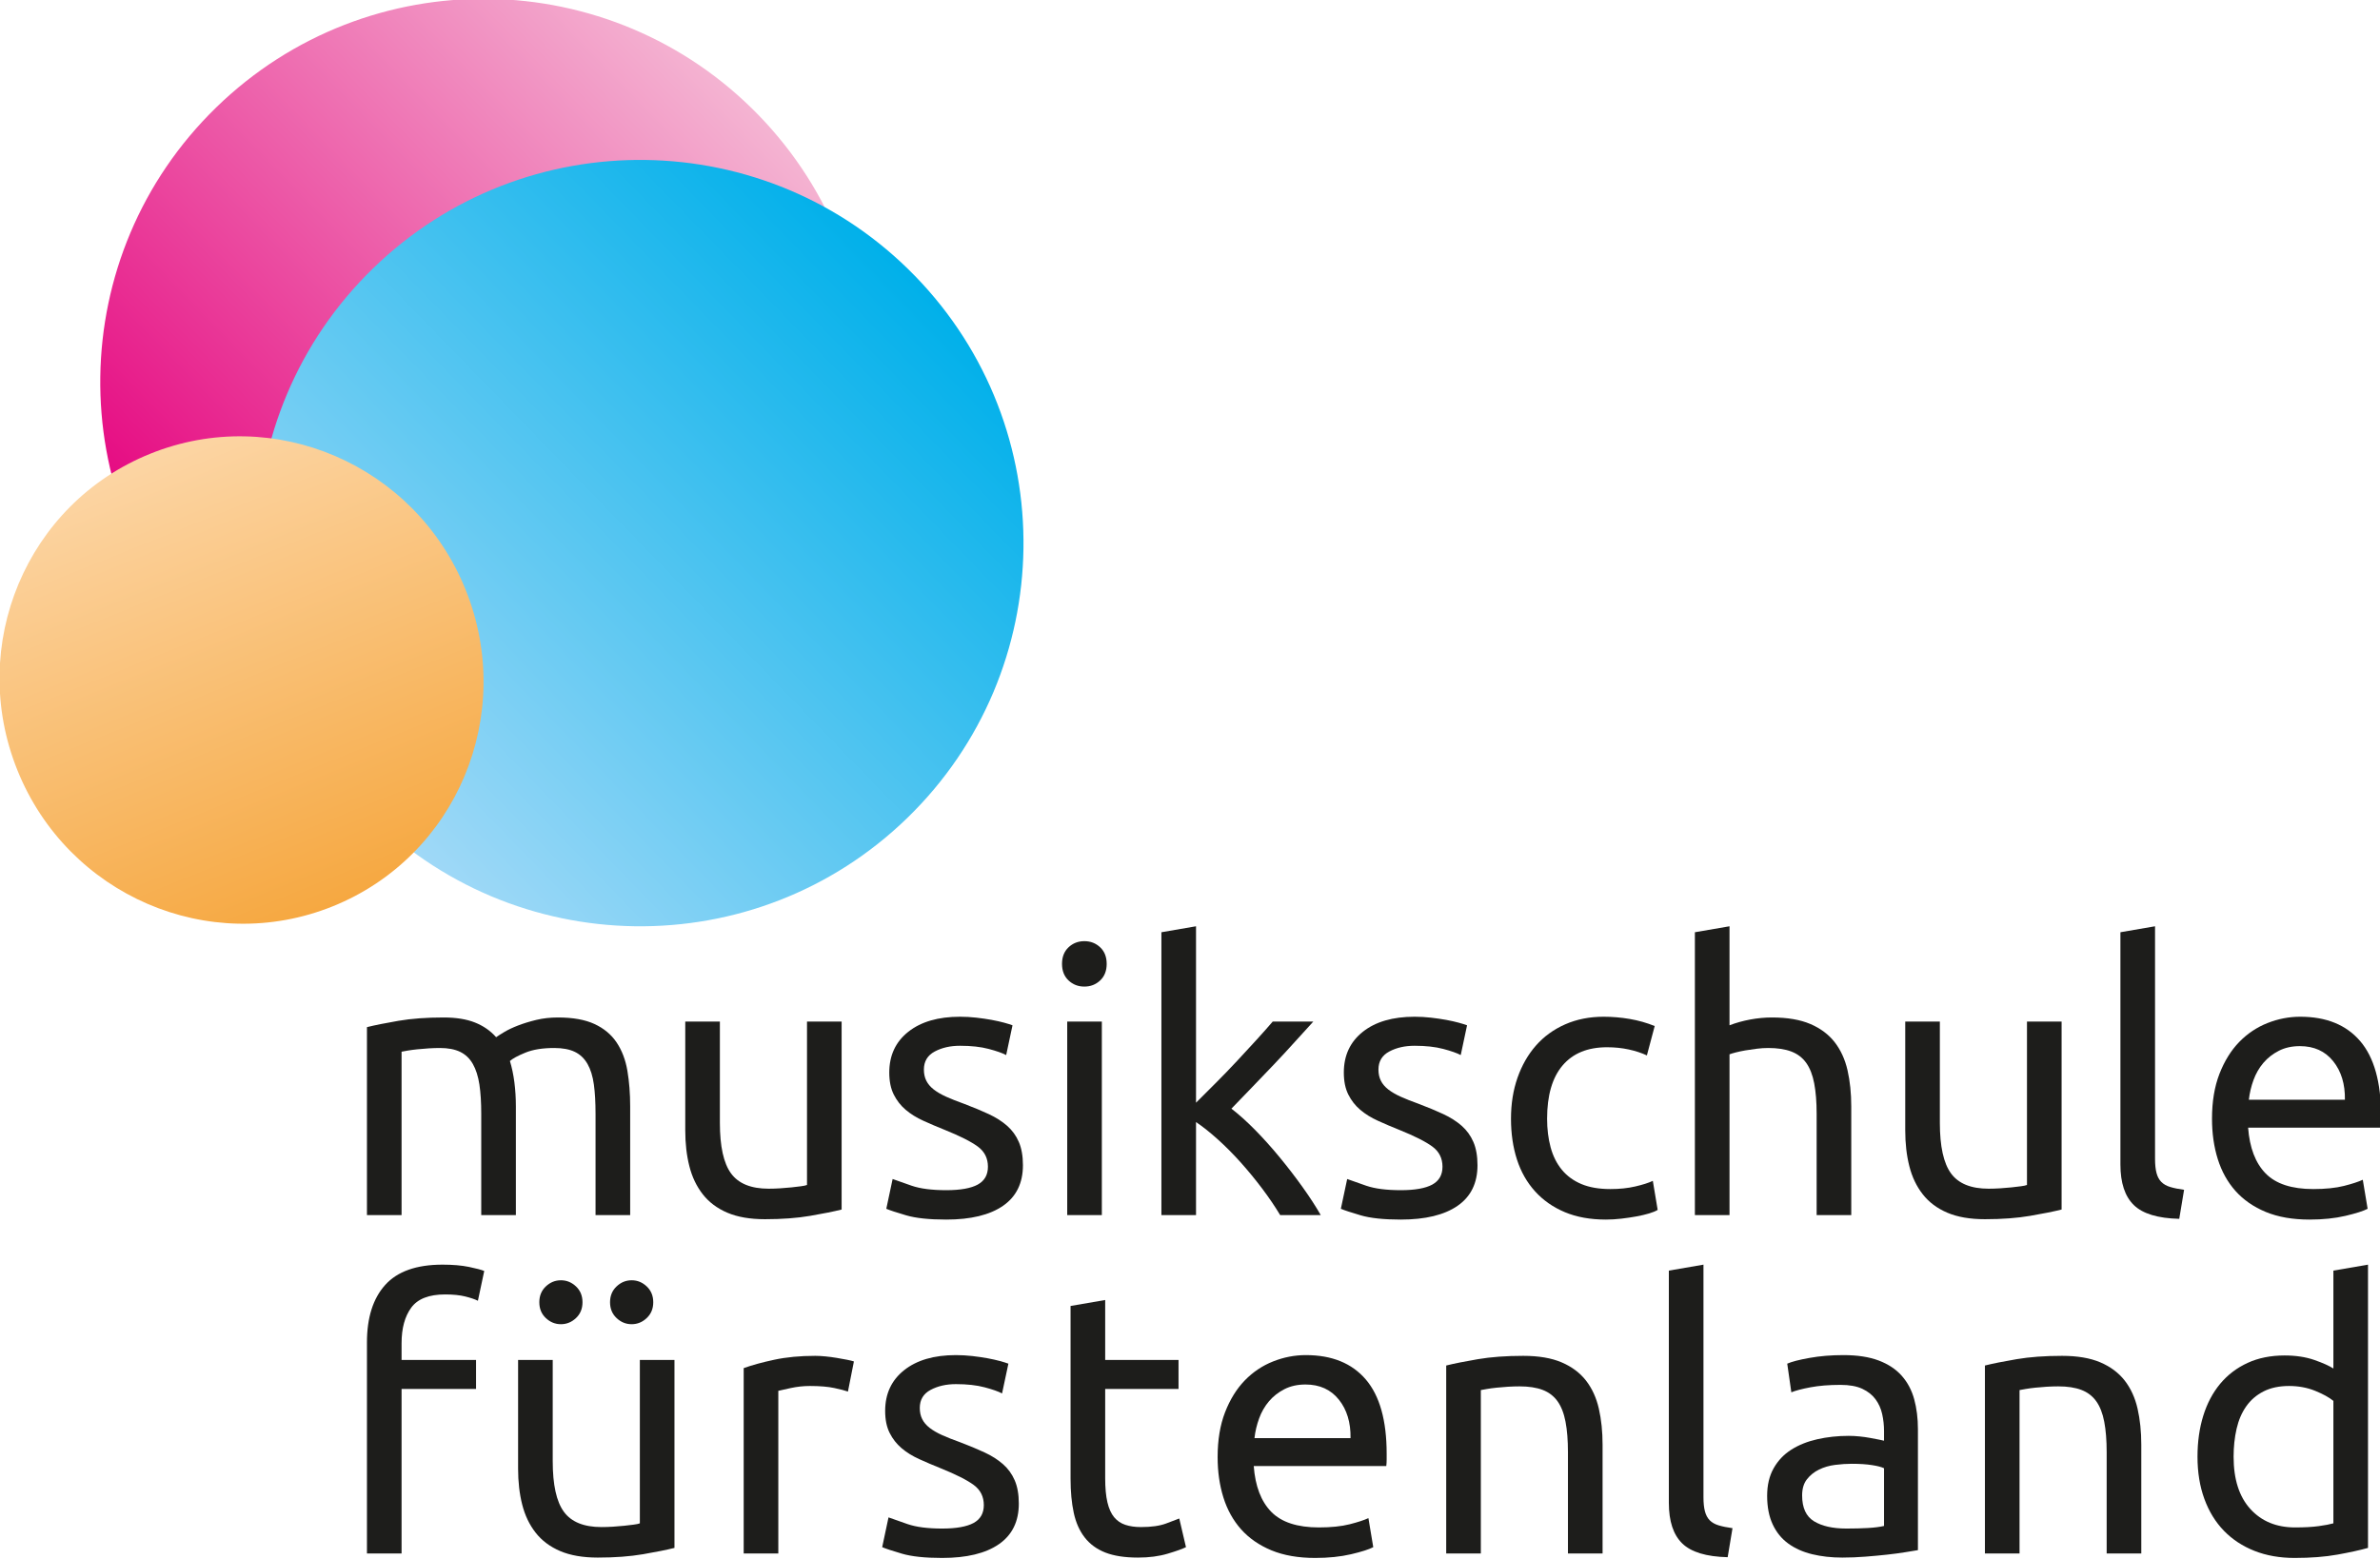 <?xml version="1.0" encoding="UTF-8"?>
<!-- Generated by Pixelmator Pro 3.6.15 -->
<svg width="586" height="384" viewBox="0 0 586 384" xmlns="http://www.w3.org/2000/svg">
    <g id="Ebene-1">
        <linearGradient id="linearGradient1" x1="258.312" y1="101.929" x2="122.993" y2="233.503" gradientUnits="userSpaceOnUse">
            <stop offset="0" stop-color="#f4b4d2" stop-opacity="1"/>
            <stop offset="1" stop-color="#e5007d" stop-opacity="1"/>
        </linearGradient>
        <path id="Pfad" fill="url(#linearGradient1)" stroke="none" d="M 184.844 161.741 C 222.211 125.408 223.049 65.662 186.716 28.295 C 150.383 -9.073 90.637 -9.911 53.27 26.422 C 15.903 62.755 15.064 122.501 51.397 159.868 C 87.73 197.236 147.476 198.074 184.844 161.741 Z"/>
        <linearGradient id="linearGradient2" x1="18.378" y1="125.909" x2="153.697" y2="-5.665" gradientUnits="userSpaceOnUse">
            <stop offset="0" stop-color="#a1d9f7" stop-opacity="1"/>
            <stop offset="1" stop-color="#00b0ea" stop-opacity="1"/>
        </linearGradient>
        <path id="path1" fill="url(#linearGradient2)" stroke="none" style="mix-blend-mode:multiply" d="M 91.846 66.097 C 54.479 102.43 53.641 162.176 89.974 199.543 C 126.307 236.91 186.053 237.749 223.42 201.416 C 260.787 165.083 261.626 105.337 225.293 67.969 C 188.96 30.602 129.214 29.764 91.846 66.097 Z"/>
        <linearGradient id="linearGradient3" x1="99.13" y1="86.696" x2="144.065" y2="198.158" gradientUnits="userSpaceOnUse">
            <stop offset="0" stop-color="#fcd5a4" stop-opacity="1"/>
            <stop offset="1" stop-color="#f6a841" stop-opacity="1"/>
        </linearGradient>
        <path id="path2" fill="url(#linearGradient3)" stroke="none" style="mix-blend-mode:multiply" d="M 114.642 145.231 C 102.234 114.451 67.473 99.458 37.002 111.742 C 6.531 124.026 -8.111 158.935 4.297 189.715 C 16.705 220.494 51.466 235.488 81.937 223.204 C 112.408 210.921 127.05 176.01 114.642 145.231 Z"/>
        <g id="Gruppe">
            <path id="path3" fill="#1d1d1b" stroke="none" d="M 90.35 252.962 C 92.307 252.474 94.887 251.957 98.098 251.404 C 101.304 250.854 105.019 250.582 109.234 250.582 C 112.29 250.582 114.858 250.993 116.933 251.819 C 119.012 252.645 120.754 253.849 122.158 255.44 C 122.585 255.135 123.26 254.704 124.176 254.155 C 125.091 253.605 126.223 253.072 127.569 252.551 C 128.912 252.035 130.41 251.575 132.057 251.176 C 133.71 250.781 135.48 250.582 137.376 250.582 C 141.042 250.582 144.037 251.115 146.36 252.185 C 148.679 253.255 150.498 254.769 151.813 256.722 C 153.127 258.679 154.014 260.999 154.474 263.688 C 154.929 266.378 155.161 269.312 155.161 272.49 L 155.161 299.255 L 146.633 299.255 L 146.633 274.321 C 146.633 271.513 146.498 269.096 146.222 267.082 C 145.945 265.063 145.428 263.383 144.663 262.04 C 143.898 260.693 142.861 259.701 141.547 259.058 C 140.232 258.419 138.535 258.097 136.46 258.097 C 133.588 258.097 131.219 258.48 129.356 259.245 C 127.492 260.006 126.223 260.693 125.551 261.304 C 126.039 262.895 126.406 264.636 126.65 266.532 C 126.894 268.425 127.016 270.41 127.016 272.49 L 127.016 299.255 L 118.491 299.255 L 118.491 274.321 C 118.491 271.513 118.341 269.096 118.036 267.082 C 117.726 265.063 117.193 263.383 116.428 262.04 C 115.663 260.693 114.626 259.701 113.316 259.058 C 111.997 258.419 110.333 258.097 108.319 258.097 C 107.46 258.097 106.545 258.13 105.568 258.187 C 104.588 258.252 103.656 258.325 102.773 258.419 C 101.886 258.508 101.076 258.618 100.344 258.74 C 99.611 258.862 99.119 258.952 98.875 259.013 L 98.875 299.255 L 90.35 299.255 L 90.35 252.962 Z"/>
            <path id="path4" fill="#1d1d1b" stroke="none" d="M 207.224 297.88 C 205.267 298.368 202.687 298.889 199.477 299.438 C 196.271 299.988 192.556 300.265 188.34 300.265 C 184.674 300.265 181.586 299.728 179.083 298.661 C 176.577 297.591 174.558 296.078 173.032 294.12 C 171.503 292.167 170.404 289.86 169.733 287.203 C 169.057 284.542 168.723 281.596 168.723 278.357 L 168.723 251.587 L 177.248 251.587 L 177.248 276.522 C 177.248 282.328 178.163 286.483 179.999 288.989 C 181.834 291.496 184.918 292.749 189.256 292.749 C 190.175 292.749 191.119 292.717 192.1 292.656 C 193.076 292.594 193.992 292.517 194.85 292.428 C 195.705 292.334 196.482 292.245 197.186 292.151 C 197.886 292.062 198.391 291.956 198.7 291.83 L 198.7 251.587 L 207.224 251.587 L 207.224 297.88 Z"/>
            <path id="path5" fill="#1d1d1b" stroke="none" d="M 232.981 293.115 C 236.464 293.115 239.044 292.656 240.729 291.74 C 242.409 290.82 243.247 289.355 243.247 287.337 C 243.247 285.262 242.425 283.61 240.773 282.389 C 239.125 281.169 236.403 279.793 232.615 278.263 C 230.78 277.531 229.026 276.782 227.346 276.017 C 225.661 275.256 224.213 274.353 222.992 273.315 C 221.767 272.274 220.79 271.021 220.058 269.556 C 219.322 268.087 218.955 266.288 218.955 264.148 C 218.955 259.928 220.514 256.584 223.631 254.11 C 226.747 251.636 230.995 250.399 236.375 250.399 C 237.718 250.399 239.06 250.476 240.407 250.627 C 241.75 250.781 243.003 250.964 244.167 251.176 C 245.327 251.392 246.348 251.62 247.235 251.864 C 248.122 252.108 248.81 252.323 249.298 252.507 L 247.74 259.839 C 246.824 259.351 245.388 258.846 243.43 258.325 C 241.473 257.809 239.125 257.548 236.375 257.548 C 233.99 257.548 231.911 258.02 230.141 258.968 C 228.367 259.916 227.48 261.397 227.48 263.416 C 227.48 264.453 227.679 265.369 228.078 266.162 C 228.473 266.96 229.087 267.676 229.909 268.319 C 230.735 268.958 231.76 269.556 232.981 270.105 C 234.202 270.654 235.671 271.236 237.38 271.847 C 239.642 272.705 241.66 273.543 243.43 274.369 C 245.204 275.191 246.714 276.156 247.967 277.254 C 249.221 278.357 250.185 279.684 250.856 281.242 C 251.528 282.8 251.865 284.713 251.865 286.971 C 251.865 291.374 250.23 294.702 246.962 296.965 C 243.691 299.227 239.032 300.354 232.981 300.354 C 228.766 300.354 225.466 300.004 223.081 299.3 C 220.697 298.6 219.077 298.063 218.223 297.697 L 219.781 290.365 C 220.758 290.731 222.316 291.28 224.457 292.013 C 226.597 292.749 229.437 293.115 232.981 293.115 Z"/>
            <path id="path6" fill="#1d1d1b" stroke="none" d="M 266.99 242.973 C 265.46 242.973 264.162 242.468 263.092 241.459 C 262.022 240.45 261.489 239.091 261.489 237.382 C 261.489 235.669 262.022 234.31 263.092 233.301 C 264.162 232.292 265.46 231.787 266.99 231.787 C 268.516 231.787 269.814 232.292 270.884 233.301 C 271.954 234.31 272.487 235.669 272.487 237.382 C 272.487 239.091 271.954 240.45 270.884 241.459 C 269.814 242.468 268.516 242.973 266.99 242.973 Z M 271.295 299.255 L 262.77 299.255 L 262.77 251.587 L 271.295 251.587 L 271.295 299.255 Z"/>
            <path id="path7" fill="#1d1d1b" stroke="none" d="M 303.196 273.039 C 305.027 274.447 306.968 276.188 309.015 278.263 C 311.061 280.343 313.08 282.589 315.065 285.002 C 317.053 287.415 318.933 289.86 320.703 292.334 C 322.477 294.808 323.974 297.115 325.195 299.255 L 315.204 299.255 C 313.918 297.115 312.437 294.934 310.756 292.7 C 309.076 290.47 307.318 288.334 305.487 286.283 C 303.652 284.237 301.788 282.357 299.892 280.648 C 298 278.939 296.197 277.499 294.484 276.339 L 294.484 299.255 L 285.96 299.255 L 285.96 229.59 L 294.484 228.121 L 294.484 271.574 C 295.953 270.105 297.573 268.486 299.343 266.716 C 301.117 264.941 302.858 263.139 304.567 261.304 C 306.28 259.473 307.9 257.715 309.426 256.034 C 310.956 254.354 312.27 252.873 313.369 251.587 L 323.364 251.587 C 321.956 253.117 320.43 254.797 318.778 256.628 C 317.13 258.464 315.415 260.311 313.645 262.175 C 311.871 264.042 310.085 265.906 308.282 267.77 C 306.48 269.633 304.783 271.387 303.196 273.039 Z"/>
            <path id="path8" fill="#1d1d1b" stroke="none" d="M 344.901 293.115 C 348.384 293.115 350.964 292.656 352.649 291.74 C 354.329 290.82 355.167 289.355 355.167 287.337 C 355.167 285.262 354.346 283.61 352.693 282.389 C 351.046 281.169 348.323 279.793 344.535 278.263 C 342.7 277.531 340.946 276.782 339.266 276.017 C 337.581 275.256 336.133 274.353 334.912 273.315 C 333.687 272.274 332.711 271.021 331.978 269.556 C 331.242 268.087 330.875 266.288 330.875 264.148 C 330.875 259.928 332.434 256.584 335.551 254.11 C 338.668 251.636 342.916 250.399 348.295 250.399 C 349.638 250.399 350.98 250.476 352.327 250.627 C 353.67 250.781 354.923 250.964 356.087 251.176 C 357.247 251.392 358.268 251.62 359.155 251.864 C 360.042 252.108 360.73 252.323 361.218 252.507 L 359.66 259.839 C 358.744 259.351 357.308 258.846 355.351 258.325 C 353.393 257.809 351.046 257.548 348.295 257.548 C 345.911 257.548 343.831 258.02 342.061 258.968 C 340.287 259.916 339.4 261.397 339.4 263.416 C 339.4 264.453 339.599 265.369 339.998 266.162 C 340.393 266.96 341.007 267.676 341.829 268.319 C 342.655 268.958 343.681 269.556 344.901 270.105 C 346.122 270.654 347.591 271.236 349.3 271.847 C 351.562 272.705 353.581 273.543 355.351 274.369 C 357.125 275.191 358.634 276.156 359.888 277.254 C 361.141 278.357 362.105 279.684 362.776 281.242 C 363.448 282.8 363.786 284.713 363.786 286.971 C 363.786 291.374 362.15 294.702 358.882 296.965 C 355.611 299.227 350.952 300.354 344.901 300.354 C 340.686 300.354 337.386 300.004 335.001 299.3 C 332.617 298.6 330.998 298.063 330.143 297.697 L 331.702 290.365 C 332.678 290.731 334.236 291.28 336.377 292.013 C 338.517 292.749 341.357 293.115 344.901 293.115 Z"/>
            <path id="path9" fill="#1d1d1b" stroke="none" d="M 395.41 300.354 C 391.557 300.354 388.179 299.744 385.278 298.523 C 382.377 297.302 379.932 295.589 377.946 293.388 C 375.96 291.191 374.475 288.574 373.498 285.551 C 372.522 282.528 372.034 279.179 372.034 275.513 C 372.034 271.847 372.567 268.486 373.637 265.43 C 374.707 262.374 376.216 259.733 378.174 257.499 C 380.131 255.27 382.527 253.528 385.372 252.275 C 388.212 251.025 391.374 250.399 394.857 250.399 C 396.997 250.399 399.133 250.582 401.273 250.948 C 403.414 251.314 405.46 251.896 407.418 252.69 L 405.493 259.928 C 404.207 259.322 402.726 258.83 401.046 258.464 C 399.365 258.097 397.575 257.914 395.683 257.914 C 390.918 257.914 387.264 259.412 384.729 262.406 C 382.194 265.401 380.924 269.771 380.924 275.513 C 380.924 278.08 381.213 280.432 381.795 282.573 C 382.377 284.713 383.292 286.544 384.546 288.074 C 385.799 289.6 387.402 290.776 389.359 291.602 C 391.312 292.428 393.697 292.839 396.509 292.839 C 398.767 292.839 400.818 292.627 402.649 292.196 C 404.484 291.769 405.92 291.313 406.958 290.82 L 408.15 297.974 C 407.662 298.279 406.958 298.568 406.042 298.844 C 405.127 299.117 404.085 299.361 402.925 299.577 C 401.762 299.789 400.525 299.972 399.21 300.126 C 397.896 300.277 396.631 300.354 395.41 300.354 Z"/>
            <path id="path10" fill="#1d1d1b" stroke="none" d="M 417.313 299.255 L 417.313 229.59 L 425.838 228.121 L 425.838 252.507 C 427.429 251.896 429.122 251.42 430.928 251.086 C 432.727 250.749 434.517 250.582 436.291 250.582 C 440.08 250.582 443.225 251.115 445.731 252.185 C 448.238 253.255 450.236 254.753 451.737 256.677 C 453.231 258.602 454.285 260.909 454.899 263.599 C 455.509 266.288 455.814 269.25 455.814 272.49 L 455.814 299.255 L 447.29 299.255 L 447.29 274.321 C 447.29 271.387 447.09 268.884 446.692 266.805 C 446.297 264.73 445.638 263.045 444.722 261.764 C 443.807 260.482 442.582 259.55 441.056 258.968 C 439.526 258.386 437.634 258.097 435.372 258.097 C 434.456 258.097 433.508 258.158 432.532 258.281 C 431.551 258.403 430.619 258.541 429.736 258.691 C 428.849 258.846 428.056 259.013 427.352 259.196 C 426.648 259.379 426.143 259.534 425.838 259.656 L 425.838 299.255 L 417.313 299.255 Z"/>
            <path id="path11" fill="#1d1d1b" stroke="none" d="M 507.605 297.88 C 505.648 298.368 503.068 298.889 499.857 299.438 C 496.651 299.988 492.936 300.265 488.721 300.265 C 485.054 300.265 481.966 299.728 479.464 298.661 C 476.957 297.591 474.939 296.078 473.413 294.12 C 471.883 292.167 470.784 289.86 470.113 287.203 C 469.438 284.542 469.104 281.596 469.104 278.357 L 469.104 251.587 L 477.628 251.587 L 477.628 276.522 C 477.628 282.328 478.544 286.483 480.379 288.989 C 482.214 291.496 485.298 292.749 489.636 292.749 C 490.556 292.749 491.5 292.717 492.48 292.656 C 493.457 292.594 494.372 292.517 495.231 292.428 C 496.085 292.334 496.863 292.245 497.567 292.151 C 498.266 292.062 498.771 291.956 499.08 291.83 L 499.08 251.587 L 507.605 251.587 L 507.605 297.88 Z"/>
            <path id="path12" fill="#1d1d1b" stroke="none" d="M 536.572 300.171 C 531.315 300.049 527.588 298.922 525.386 296.781 C 523.189 294.641 522.086 291.313 522.086 286.788 L 522.086 229.59 L 530.611 228.121 L 530.611 285.413 C 530.611 286.821 530.733 287.98 530.977 288.896 C 531.221 289.815 531.62 290.548 532.169 291.097 C 532.719 291.646 533.455 292.062 534.371 292.334 C 535.286 292.611 536.417 292.839 537.76 293.022 L 536.572 300.171 Z"/>
            <path id="path13" fill="#1d1d1b" stroke="none" d="M 544.637 275.513 C 544.637 271.297 545.247 267.615 546.468 264.469 C 547.693 261.32 549.312 258.708 551.326 256.628 C 553.345 254.553 555.668 252.995 558.297 251.957 C 560.921 250.916 563.611 250.399 566.361 250.399 C 572.778 250.399 577.698 252.401 581.12 256.401 C 584.542 260.405 586.255 266.5 586.255 274.687 C 586.255 275.057 586.255 275.529 586.255 276.111 C 586.255 276.693 586.222 277.226 586.161 277.714 L 553.528 277.714 C 553.894 282.662 555.33 286.422 557.837 288.989 C 560.343 291.557 564.254 292.839 569.572 292.839 C 572.562 292.839 575.085 292.578 577.132 292.062 C 579.179 291.541 580.721 291.036 581.763 290.548 L 582.955 297.697 C 581.913 298.246 580.094 298.828 577.498 299.438 C 574.902 300.049 571.952 300.354 568.652 300.354 C 564.498 300.354 560.909 299.728 557.881 298.478 C 554.858 297.225 552.368 295.496 550.411 293.298 C 548.454 291.097 547.005 288.485 546.057 285.461 C 545.109 282.434 544.637 279.122 544.637 275.513 Z M 577.36 270.837 C 577.421 266.988 576.461 263.827 574.475 261.353 C 572.489 258.875 569.755 257.638 566.272 257.638 C 564.315 257.638 562.589 258.02 561.092 258.785 C 559.595 259.55 558.325 260.543 557.287 261.764 C 556.246 262.988 555.436 264.392 554.858 265.979 C 554.276 267.57 553.894 269.189 553.711 270.837 L 577.36 270.837 Z"/>
            <path id="path14" fill="#1d1d1b" stroke="none" d="M 108.958 311.454 C 111.464 311.454 113.617 311.637 115.423 312.004 C 117.222 312.374 118.491 312.708 119.228 313.013 L 117.67 320.345 C 116.933 319.979 115.895 319.629 114.553 319.291 C 113.206 318.958 111.558 318.791 109.601 318.791 C 105.629 318.791 102.846 319.873 101.259 322.042 C 99.668 324.215 98.875 327.132 98.875 330.798 L 98.875 334.92 L 117.21 334.92 L 117.21 342.074 L 98.875 342.074 L 98.875 382.589 L 90.35 382.589 L 90.35 330.615 C 90.35 324.504 91.848 319.784 94.842 316.451 C 97.837 313.123 102.541 311.454 108.958 311.454 Z"/>
            <path id="path15" fill="#1d1d1b" stroke="none" d="M 166.066 381.214 C 164.109 381.702 161.529 382.223 158.319 382.772 C 155.113 383.321 151.398 383.598 147.182 383.598 C 143.516 383.598 140.427 383.061 137.925 381.995 C 135.419 380.925 133.4 379.411 131.874 377.454 C 130.344 375.501 129.246 373.193 128.574 370.536 C 127.899 367.875 127.565 364.929 127.565 361.69 L 127.565 334.92 L 136.09 334.92 L 136.09 359.855 C 136.09 365.662 137.005 369.816 138.841 372.323 C 140.676 374.829 143.76 376.082 148.098 376.082 C 149.017 376.082 149.961 376.05 150.942 375.989 C 151.918 375.928 152.834 375.85 153.693 375.761 C 154.547 375.667 155.324 375.578 156.028 375.484 C 156.728 375.395 157.233 375.289 157.542 375.163 L 157.542 334.92 L 166.066 334.92 L 166.066 381.214 Z M 138.108 326.123 C 136.7 326.123 135.463 325.619 134.393 324.609 C 133.323 323.6 132.79 322.302 132.79 320.715 C 132.79 319.125 133.323 317.826 134.393 316.817 C 135.463 315.808 136.7 315.304 138.108 315.304 C 139.512 315.304 140.749 315.808 141.819 316.817 C 142.889 317.826 143.422 319.125 143.422 320.715 C 143.422 322.302 142.889 323.6 141.819 324.609 C 140.749 325.619 139.512 326.123 138.108 326.123 Z M 155.524 326.123 C 154.116 326.123 152.879 325.619 151.813 324.609 C 150.742 323.6 150.205 322.302 150.205 320.715 C 150.205 319.125 150.742 317.826 151.813 316.817 C 152.879 315.808 154.116 315.304 155.524 315.304 C 156.927 315.304 158.168 315.808 159.234 316.817 C 160.305 317.826 160.842 319.125 160.842 320.715 C 160.842 322.302 160.305 323.6 159.234 324.609 C 158.168 325.619 156.927 326.123 155.524 326.123 Z"/>
            <path id="path16" fill="#1d1d1b" stroke="none" d="M 200.714 333.915 C 201.446 333.915 202.285 333.96 203.233 334.05 C 204.181 334.143 205.113 334.265 206.028 334.42 C 206.948 334.57 207.786 334.725 208.551 334.875 C 209.312 335.03 209.877 335.168 210.248 335.291 L 208.779 342.712 C 208.107 342.468 206.992 342.179 205.434 341.842 C 203.876 341.508 201.874 341.337 199.428 341.337 C 197.841 341.337 196.266 341.508 194.708 341.842 C 193.15 342.179 192.124 342.407 191.636 342.529 L 191.636 382.589 L 183.111 382.589 L 183.111 336.938 C 185.13 336.206 187.636 335.519 190.631 334.875 C 193.622 334.233 196.983 333.915 200.714 333.915 Z"/>
            <path id="path17" fill="#1d1d1b" stroke="none" d="M 231.968 376.449 C 235.451 376.449 238.031 375.989 239.715 375.073 C 241.396 374.154 242.234 372.689 242.234 370.671 C 242.234 368.595 241.412 366.943 239.76 365.723 C 238.112 364.502 235.39 363.127 231.602 361.597 C 229.767 360.864 228.013 360.116 226.332 359.351 C 224.648 358.59 223.199 357.686 221.979 356.649 C 220.754 355.607 219.777 354.354 219.045 352.889 C 218.308 351.42 217.942 349.622 217.942 347.481 C 217.942 343.262 219.501 339.917 222.617 337.443 C 225.734 334.969 229.982 333.732 235.362 333.732 C 236.704 333.732 238.047 333.81 239.394 333.96 C 240.737 334.115 241.99 334.298 243.154 334.509 C 244.313 334.725 245.335 334.953 246.222 335.197 C 247.109 335.441 247.797 335.657 248.285 335.84 L 246.726 343.172 C 245.811 342.684 244.374 342.179 242.417 341.659 C 240.46 341.142 238.112 340.881 235.362 340.881 C 232.977 340.881 230.898 341.354 229.128 342.302 C 227.354 343.25 226.467 344.731 226.467 346.749 C 226.467 347.786 226.666 348.702 227.065 349.495 C 227.46 350.293 228.074 351.009 228.896 351.652 C 229.722 352.291 230.747 352.889 231.968 353.438 C 233.189 353.988 234.658 354.57 236.367 355.18 C 238.629 356.038 240.647 356.877 242.417 357.703 C 244.191 358.525 245.701 359.489 246.954 360.588 C 248.207 361.69 249.172 363.017 249.843 364.575 C 250.515 366.134 250.852 368.046 250.852 370.304 C 250.852 374.707 249.217 378.036 245.949 380.298 C 242.678 382.56 238.019 383.687 231.968 383.687 C 227.753 383.687 224.453 383.338 222.068 382.634 C 219.684 381.934 218.064 381.397 217.21 381.03 L 218.768 373.698 C 219.745 374.064 221.303 374.614 223.443 375.346 C 225.584 376.082 228.424 376.449 231.968 376.449 Z"/>
            <path id="path18" fill="#1d1d1b" stroke="none" d="M 272.117 334.92 L 290.175 334.92 L 290.175 342.074 L 272.117 342.074 L 272.117 364.071 C 272.117 366.455 272.3 368.425 272.666 369.983 C 273.032 371.541 273.586 372.766 274.318 373.653 C 275.051 374.536 275.966 375.163 277.069 375.529 C 278.168 375.895 279.449 376.082 280.918 376.082 C 283.486 376.082 285.549 375.789 287.107 375.208 C 288.661 374.63 289.748 374.219 290.358 373.971 L 292.01 381.03 C 291.152 381.458 289.654 381.995 287.518 382.634 C 285.378 383.276 282.932 383.598 280.186 383.598 C 276.943 383.598 274.274 383.183 272.162 382.361 C 270.054 381.535 268.361 380.298 267.075 378.646 C 265.794 376.998 264.89 374.968 264.374 372.551 C 263.853 370.138 263.592 367.342 263.592 364.164 L 263.592 321.631 L 272.117 320.162 L 272.117 334.92 Z"/>
            <path id="path19" fill="#1d1d1b" stroke="none" d="M 299.802 358.846 C 299.802 354.631 300.413 350.948 301.634 347.803 C 302.858 344.653 304.478 342.041 306.492 339.962 C 308.51 337.887 310.834 336.328 313.462 335.291 C 316.087 334.249 318.778 333.732 321.529 333.732 C 327.946 333.732 332.865 335.734 336.287 339.734 C 339.709 343.738 341.422 349.833 341.422 358.02 C 341.422 358.39 341.422 358.862 341.422 359.444 C 341.422 360.026 341.39 360.559 341.329 361.047 L 308.693 361.047 C 309.059 365.995 310.496 369.755 313.002 372.323 C 315.509 374.89 319.421 376.172 324.739 376.172 C 327.73 376.172 330.253 375.911 332.3 375.395 C 334.346 374.874 335.889 374.369 336.93 373.881 L 338.122 381.03 C 337.081 381.58 335.262 382.161 332.666 382.772 C 330.07 383.382 327.12 383.687 323.82 383.687 C 319.665 383.687 316.074 383.061 313.047 381.812 C 310.024 380.558 307.534 378.829 305.576 376.632 C 303.619 374.43 302.171 371.818 301.223 368.795 C 300.275 365.767 299.802 362.455 299.802 358.846 Z M 332.527 354.171 C 332.589 350.322 331.628 347.16 329.643 344.686 C 327.657 342.208 324.922 340.971 321.439 340.971 C 319.482 340.971 317.757 341.354 316.258 342.118 C 314.76 342.883 313.491 343.876 312.453 345.097 C 311.411 346.322 310.602 347.725 310.024 349.312 C 309.442 350.903 309.059 352.523 308.876 354.171 L 332.527 354.171 Z"/>
            <path id="path20" fill="#1d1d1b" stroke="none" d="M 356.083 336.296 C 358.04 335.807 360.636 335.291 363.875 334.737 C 367.114 334.188 370.841 333.915 375.061 333.915 C 378.849 333.915 381.995 334.448 384.501 335.519 C 387.007 336.589 389.005 338.086 390.507 340.011 C 392 341.935 393.054 344.242 393.668 346.932 C 394.279 349.622 394.584 352.584 394.584 355.823 L 394.584 382.589 L 386.059 382.589 L 386.059 357.654 C 386.059 354.72 385.86 352.218 385.461 350.138 C 385.067 348.063 384.407 346.379 383.492 345.097 C 382.576 343.815 381.352 342.883 379.826 342.302 C 378.296 341.72 376.404 341.431 374.141 341.431 C 373.226 341.431 372.278 341.463 371.301 341.52 C 370.32 341.585 369.389 341.659 368.506 341.752 C 367.619 341.842 366.825 341.952 366.121 342.074 C 365.417 342.196 364.913 342.285 364.608 342.346 L 364.608 382.589 L 356.083 382.589 L 356.083 336.296 Z"/>
            <path id="path21" fill="#1d1d1b" stroke="none" d="M 425.386 383.504 C 420.129 383.382 416.402 382.255 414.201 380.115 C 412.003 377.974 410.901 374.646 410.901 370.121 L 410.901 312.923 L 419.425 311.454 L 419.425 368.746 C 419.425 370.154 419.547 371.314 419.792 372.229 C 420.036 373.149 420.434 373.881 420.984 374.43 C 421.533 374.98 422.27 375.395 423.185 375.667 C 424.101 375.944 425.232 376.172 426.575 376.355 L 425.386 383.504 Z"/>
            <path id="path22" fill="#1d1d1b" stroke="none" d="M 453.894 333.732 C 457.316 333.732 460.205 334.176 462.557 335.059 C 464.909 335.946 466.805 337.199 468.241 338.818 C 469.673 340.438 470.699 342.363 471.309 344.592 C 471.92 346.826 472.229 349.284 472.229 351.974 L 472.229 381.763 C 471.492 381.889 470.471 382.056 469.157 382.267 C 467.842 382.483 466.361 382.682 464.709 382.865 C 463.061 383.049 461.271 383.215 459.346 383.366 C 457.422 383.521 455.513 383.598 453.617 383.598 C 450.928 383.598 448.454 383.321 446.195 382.772 C 443.933 382.223 441.976 381.352 440.328 380.16 C 438.676 378.967 437.394 377.397 436.479 375.44 C 435.559 373.482 435.103 371.13 435.103 368.38 C 435.103 365.755 435.636 363.493 436.706 361.597 C 437.776 359.705 439.225 358.175 441.06 357.015 C 442.895 355.855 445.032 354.997 447.477 354.448 C 449.918 353.898 452.486 353.621 455.176 353.621 C 456.03 353.621 456.917 353.666 457.837 353.76 C 458.752 353.849 459.623 353.975 460.449 354.126 C 461.271 354.281 461.991 354.419 462.602 354.537 C 463.212 354.663 463.639 354.753 463.883 354.814 L 463.883 352.429 C 463.883 351.026 463.733 349.634 463.428 348.259 C 463.122 346.883 462.569 345.663 461.776 344.592 C 460.982 343.526 459.9 342.668 458.524 342.025 C 457.149 341.386 455.359 341.064 453.161 341.064 C 450.35 341.064 447.888 341.264 445.78 341.659 C 443.672 342.057 442.098 342.468 441.06 342.896 L 440.051 335.84 C 441.154 335.352 442.985 334.875 445.552 334.42 C 448.12 333.96 450.899 333.732 453.894 333.732 Z M 454.626 376.449 C 456.645 376.449 458.431 376.4 459.989 376.31 C 461.548 376.217 462.846 376.05 463.883 375.806 L 463.883 361.597 C 463.273 361.292 462.28 361.031 460.905 360.82 C 459.529 360.604 457.865 360.498 455.912 360.498 C 454.626 360.498 453.267 360.588 451.831 360.771 C 450.395 360.954 449.08 361.336 447.888 361.918 C 446.696 362.5 445.703 363.294 444.91 364.303 C 444.116 365.308 443.717 366.638 443.717 368.29 C 443.717 371.346 444.694 373.466 446.651 374.658 C 448.608 375.85 451.265 376.449 454.626 376.449 Z"/>
            <path id="path23" fill="#1d1d1b" stroke="none" d="M 488.725 336.296 C 490.682 335.807 493.278 335.291 496.517 334.737 C 499.756 334.188 503.483 333.915 507.703 333.915 C 511.491 333.915 514.636 334.448 517.143 335.519 C 519.649 336.589 521.647 338.086 523.148 340.011 C 524.642 341.935 525.696 344.242 526.31 346.932 C 526.92 349.622 527.226 352.584 527.226 355.823 L 527.226 382.589 L 518.701 382.589 L 518.701 357.654 C 518.701 354.72 518.502 352.218 518.103 350.138 C 517.708 348.063 517.049 346.379 516.133 345.097 C 515.218 343.815 513.993 342.883 512.467 342.302 C 510.937 341.72 509.045 341.431 506.783 341.431 C 505.867 341.431 504.919 341.463 503.943 341.52 C 502.962 341.585 502.03 341.659 501.147 341.752 C 500.26 341.842 499.467 341.952 498.763 342.074 C 498.059 342.196 497.554 342.285 497.249 342.346 L 497.249 382.589 L 488.725 382.589 L 488.725 336.296 Z"/>
            <path id="path24" fill="#1d1d1b" stroke="none" d="M 574.524 312.923 L 583.048 311.454 L 583.048 381.214 C 581.091 381.763 578.585 382.312 575.529 382.865 C 572.473 383.415 568.961 383.687 564.99 383.687 C 561.324 383.687 558.024 383.106 555.09 381.946 C 552.156 380.786 549.65 379.138 547.571 376.998 C 545.495 374.858 543.888 372.245 542.761 369.161 C 541.63 366.073 541.064 362.606 541.064 358.757 C 541.064 355.09 541.536 351.729 542.484 348.674 C 543.432 345.618 544.824 342.989 546.655 340.788 C 548.49 338.591 550.736 336.877 553.393 335.657 C 556.05 334.432 559.09 333.822 562.512 333.822 C 565.263 333.822 567.692 334.188 569.8 334.92 C 571.911 335.657 573.482 336.357 574.524 337.032 L 574.524 312.923 Z M 574.524 345.007 C 573.482 344.149 571.985 343.327 570.032 342.529 C 568.074 341.736 565.934 341.337 563.615 341.337 C 561.169 341.337 559.078 341.785 557.336 342.668 C 555.595 343.555 554.171 344.775 553.072 346.334 C 551.973 347.892 551.176 349.744 550.688 351.88 C 550.199 354.02 549.955 356.311 549.955 358.757 C 549.955 364.319 551.33 368.608 554.081 371.635 C 556.832 374.658 560.498 376.172 565.08 376.172 C 567.403 376.172 569.344 376.066 570.902 375.85 C 572.461 375.639 573.665 375.407 574.524 375.163 L 574.524 345.007 Z"/>
        </g>
    </g>
</svg>
